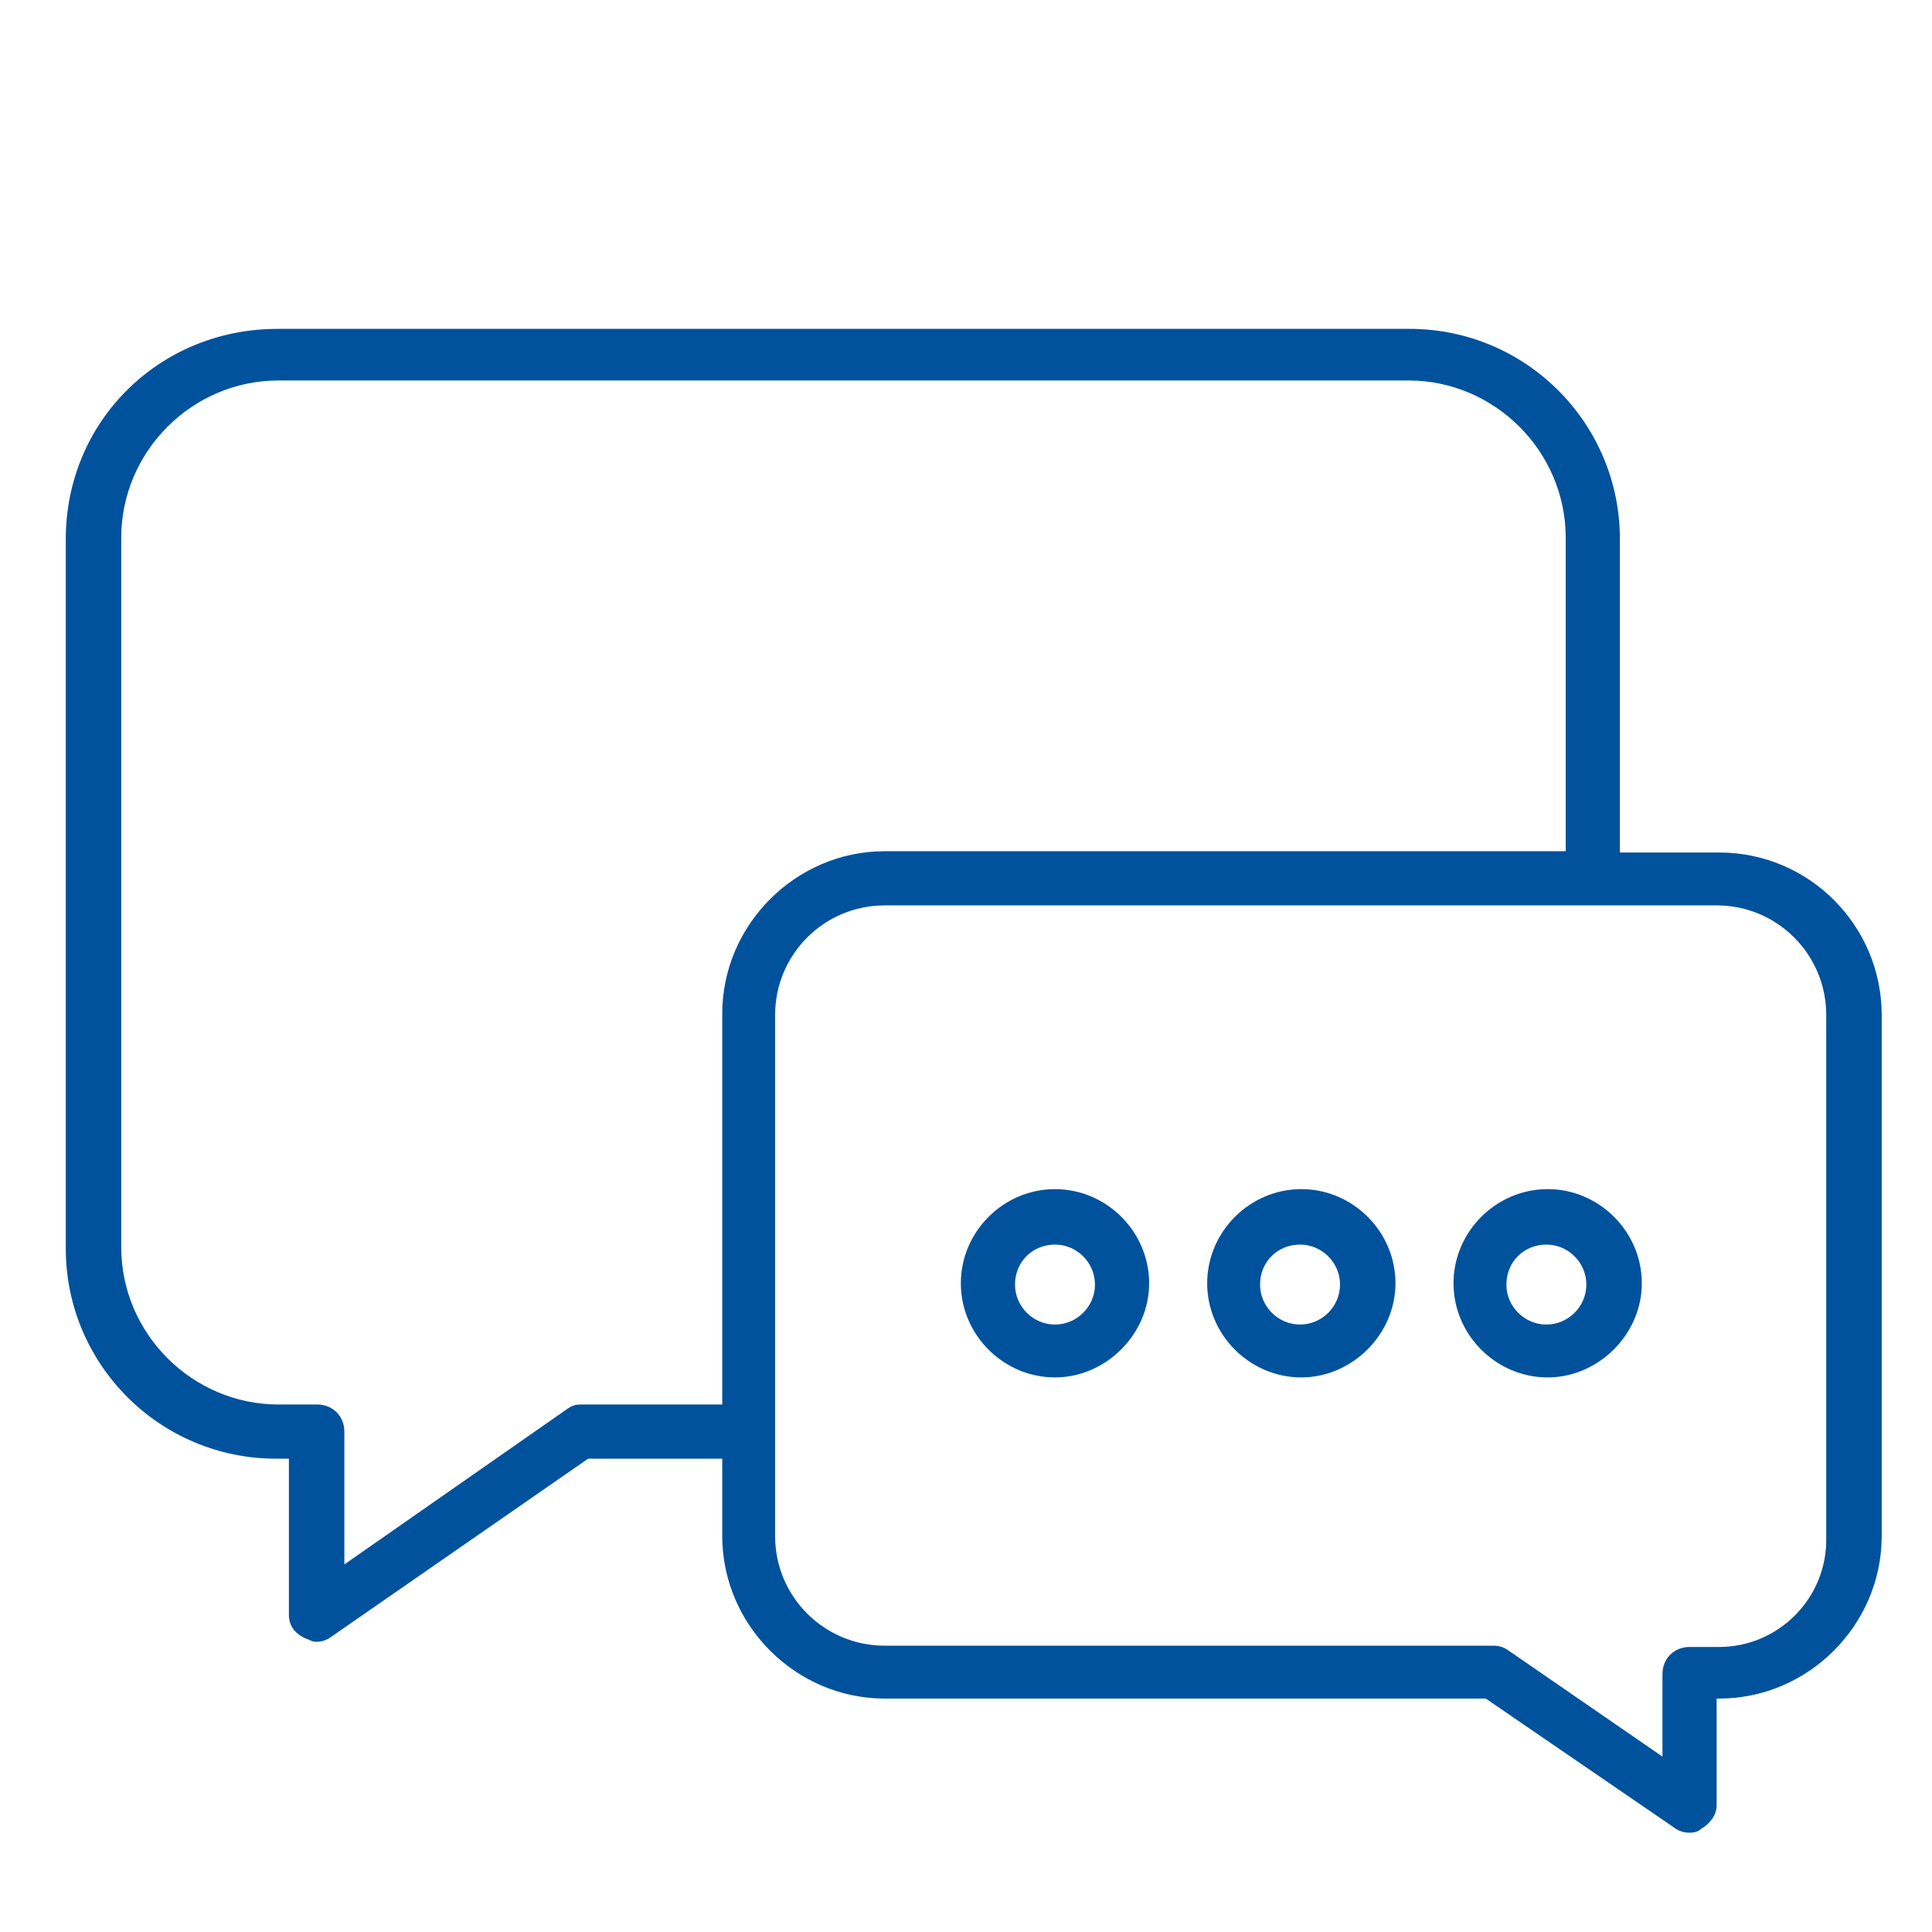 <?xml version="1.0" encoding="UTF-8"?>
<svg id="Layer_1" xmlns="http://www.w3.org/2000/svg" xmlns:xlink="http://www.w3.org/1999/xlink" version="1.1" viewBox="0 0 149.8 149.8">
  <!-- Generator: Adobe Illustrator 29.2.1, SVG Export Plug-In . SVG Version: 2.1.0 Build 116)  -->
  <defs>
    <style>
      .st0 {
        fill: #00529c;
      }
    </style>
  </defs>
  <path class="st0" d="M133.2,66.1s0,0,0,0h-7.6v-24.3c0-9-7.3-16.3-16.3-16.3H21.5c-4.3,0-8.4,1.6-11.5,4.6-3.2,3.1-4.9,7.3-4.9,11.7v55c0,9,7.3,16.3,16.3,16.3h1v12.1c0,.8.4,1.4,1.2,1.8.3.1.6.3.9.3.4,0,.8-.1,1.2-.4l19.9-13.8h10.4v6c0,6.9,5.7,12.6,12.6,12.6h46.6l14.6,10c.4.3.8.4,1.2.4s.7-.1.9-.3c.7-.4,1.2-1.1,1.2-1.8v-8.3h.2c6.9,0,12.6-5.7,12.6-12.6v-40.4c0-6.9-5.6-12.6-12.6-12.6ZM24.6,108.9h-3c-6.7,0-12.2-5.5-12.2-12.2v-55c0-6.7,5.5-12.2,12.2-12.2h87.6c6.7,0,12.2,5.5,12.2,12.2v24.3h-52.8c-6.9,0-12.6,5.7-12.6,12.6v30.3h-11s0,0,0,0c-.4,0-.7.1-1.1.4l-17.2,12v-10.3c0-1.2-.9-2.1-2.1-2.1ZM60.1,78.7c0-4.7,3.8-8.5,8.5-8.5h64.5c4.7,0,8.5,3.8,8.5,8.5v40.5c.1,4.7-3.7,8.5-8.3,8.5h-2.3c-1.2,0-2.1.9-2.1,2.1v6.4l-11.9-8.2c-.4-.3-.8-.4-1.2-.4h-47.2c-4.7,0-8.5-3.8-8.5-8.5v-40.4Z"/>
  <path class="st0" d="M81.8,106.8c3.9,0,7.3-3.3,7.3-7.3s-3.3-7.3-7.3-7.3-7.3,3.3-7.3,7.3,3.3,7.3,7.3,7.3ZM78.7,99.6c0-1.8,1.4-3.1,3.1-3.1s3.1,1.4,3.1,3.1-1.4,3.1-3.1,3.1-3.1-1.4-3.1-3.1Z"/>
  <path class="st0" d="M100.9,106.8c3.9,0,7.3-3.3,7.3-7.3s-3.3-7.3-7.3-7.3-7.3,3.3-7.3,7.3,3.3,7.3,7.3,7.3ZM97.7,99.6c0-1.8,1.4-3.1,3.1-3.1s3.1,1.4,3.1,3.1-1.4,3.1-3.1,3.1-3.1-1.4-3.1-3.1Z"/>
  <path class="st0" d="M120,106.8c3.9,0,7.3-3.3,7.3-7.3s-3.3-7.3-7.3-7.3-7.3,3.3-7.3,7.3,3.3,7.3,7.3,7.3ZM116.8,99.6c0-1.8,1.4-3.1,3.1-3.1s3.1,1.4,3.1,3.1-1.4,3.1-3.1,3.1-3.1-1.4-3.1-3.1Z"/>
</svg>